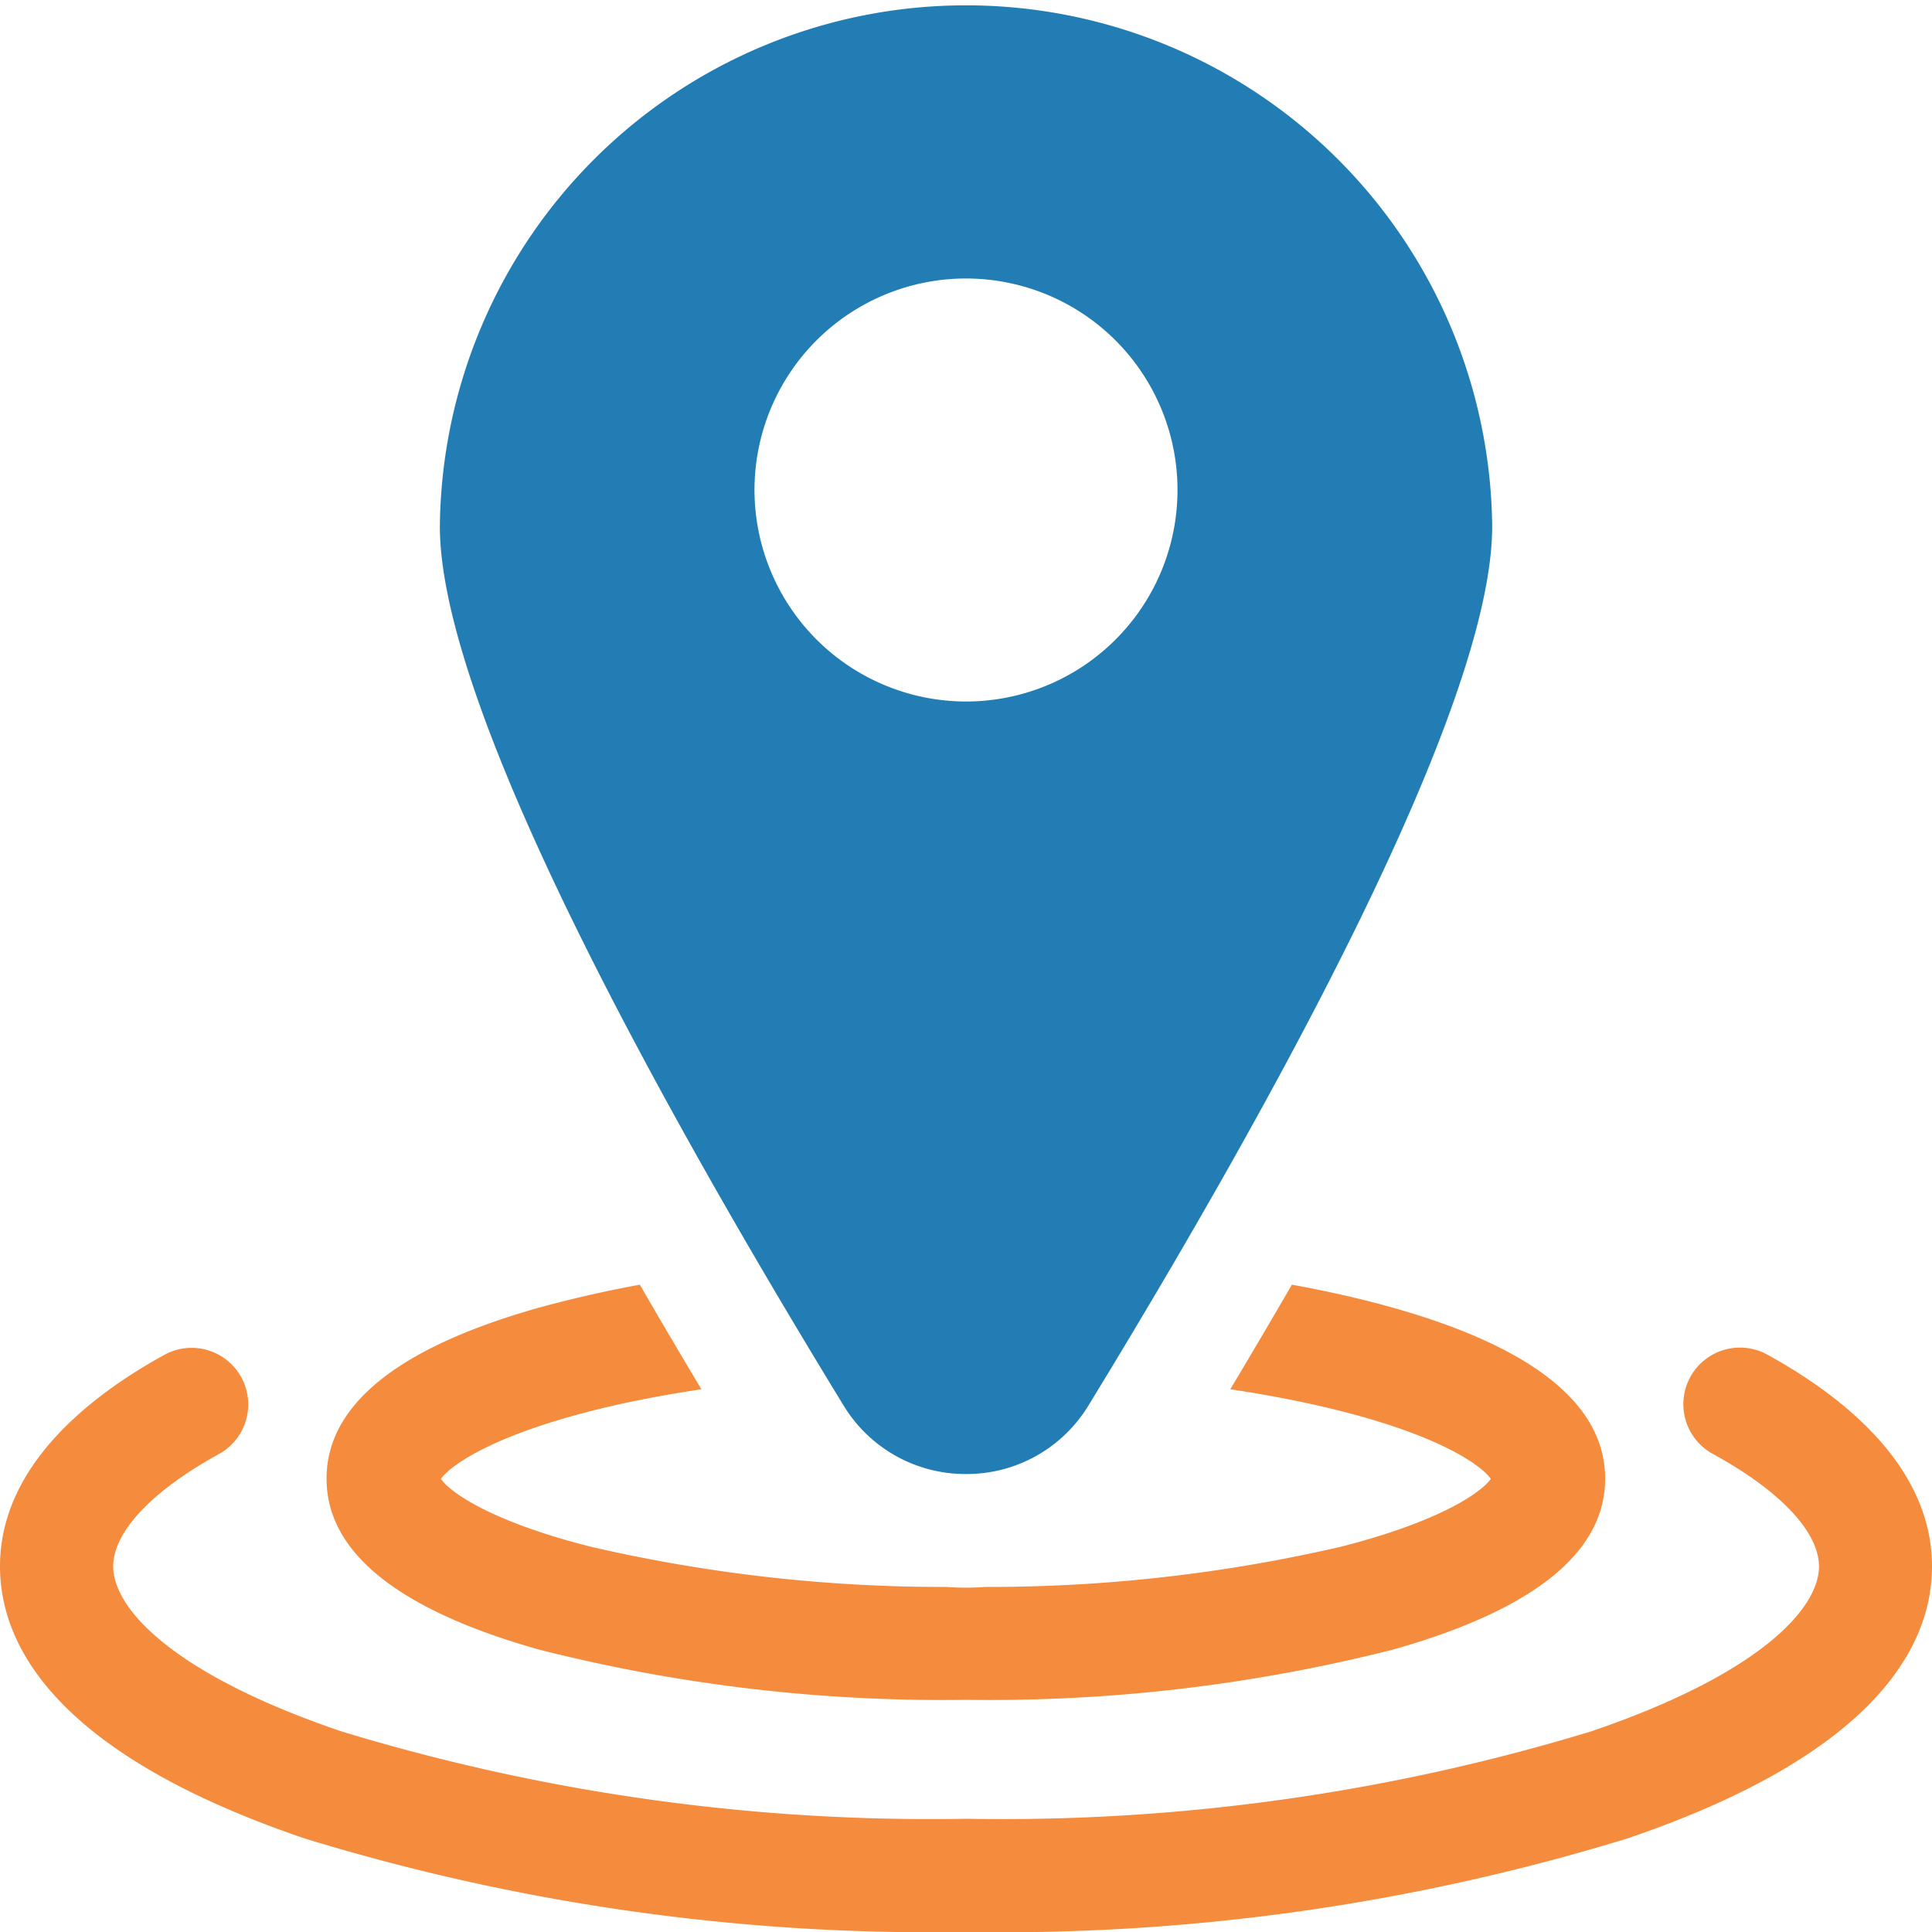 <svg xmlns="http://www.w3.org/2000/svg" xmlns:xlink="http://www.w3.org/1999/xlink" width="40" height="40" viewBox="0 0 40 40">
  <defs>
    <clipPath id="clip-path">
      <rect id="Rectangle_8" data-name="Rectangle 8" width="40" height="40" transform="translate(140 4446)" fill="#ae2a2a"/>
    </clipPath>
  </defs>
  <g id="location" transform="translate(-140 -4446)" clip-path="url(#clip-path)">
    <g id="_002-location" data-name="002-location" transform="translate(140 4446)">
      <path id="Path_44" data-name="Path 44" d="M36.588,28.045A1.172,1.172,0,0,0,35.46,30.1c1.4.767,2.2,1.617,2.2,2.333,0,.875-1.24,2.231-4.72,3.414A41.845,41.845,0,0,1,20,37.656,41.845,41.845,0,0,1,7.064,35.845c-3.48-1.182-4.72-2.539-4.72-3.414,0-.715.8-1.566,2.2-2.333a1.172,1.172,0,0,0-1.129-2.054C1.855,28.9,0,30.355,0,32.431c0,1.592,1.095,3.861,6.31,5.633A44.212,44.212,0,0,0,20,40a44.212,44.212,0,0,0,13.69-1.936C38.905,36.292,40,34.023,40,32.431,40,30.355,38.145,28.9,36.588,28.045Z" fill="#f58b3d"/>
      <path id="Path_45" data-name="Path 45" d="M11.153,34.151A33.96,33.96,0,0,0,20,35.193a33.957,33.957,0,0,0,8.847-1.042c2.91-.822,4.386-2.012,4.386-3.537s-1.476-2.715-4.386-3.537c-.646-.183-1.349-.343-2.1-.479q-.609,1.051-1.275,2.165c.827.124,1.6.276,2.308.456,2.142.546,2.924,1.16,3.085,1.4-.161.236-.943.85-3.085,1.4a32.361,32.361,0,0,1-7.383.837c-.133.01-.267.015-.4.015s-.269-.006-.4-.015a32.357,32.357,0,0,1-7.383-.837c-2.142-.545-2.924-1.16-3.085-1.4.161-.236.943-.85,3.085-1.4.7-.18,1.481-.332,2.308-.456q-.667-1.113-1.275-2.165c-.747.137-1.45.3-2.1.479-2.91.822-4.386,2.012-4.386,3.537S8.242,33.329,11.153,34.151Z" fill="#f58b3d"/>
      <path id="Path_46" data-name="Path 46" d="M20,30.518A2.95,2.95,0,0,0,22.535,29.1c3.813-6.239,8.359-14.461,8.359-18.2a10.894,10.894,0,0,0-21.787,0c0,3.741,4.546,11.964,8.359,18.2A2.95,2.95,0,0,0,20,30.518ZM15.621,10.146A4.379,4.379,0,1,1,20,14.524,4.384,4.384,0,0,1,15.621,10.146Z" fill="#227db4"/>
    </g>
  </g>
</svg>
